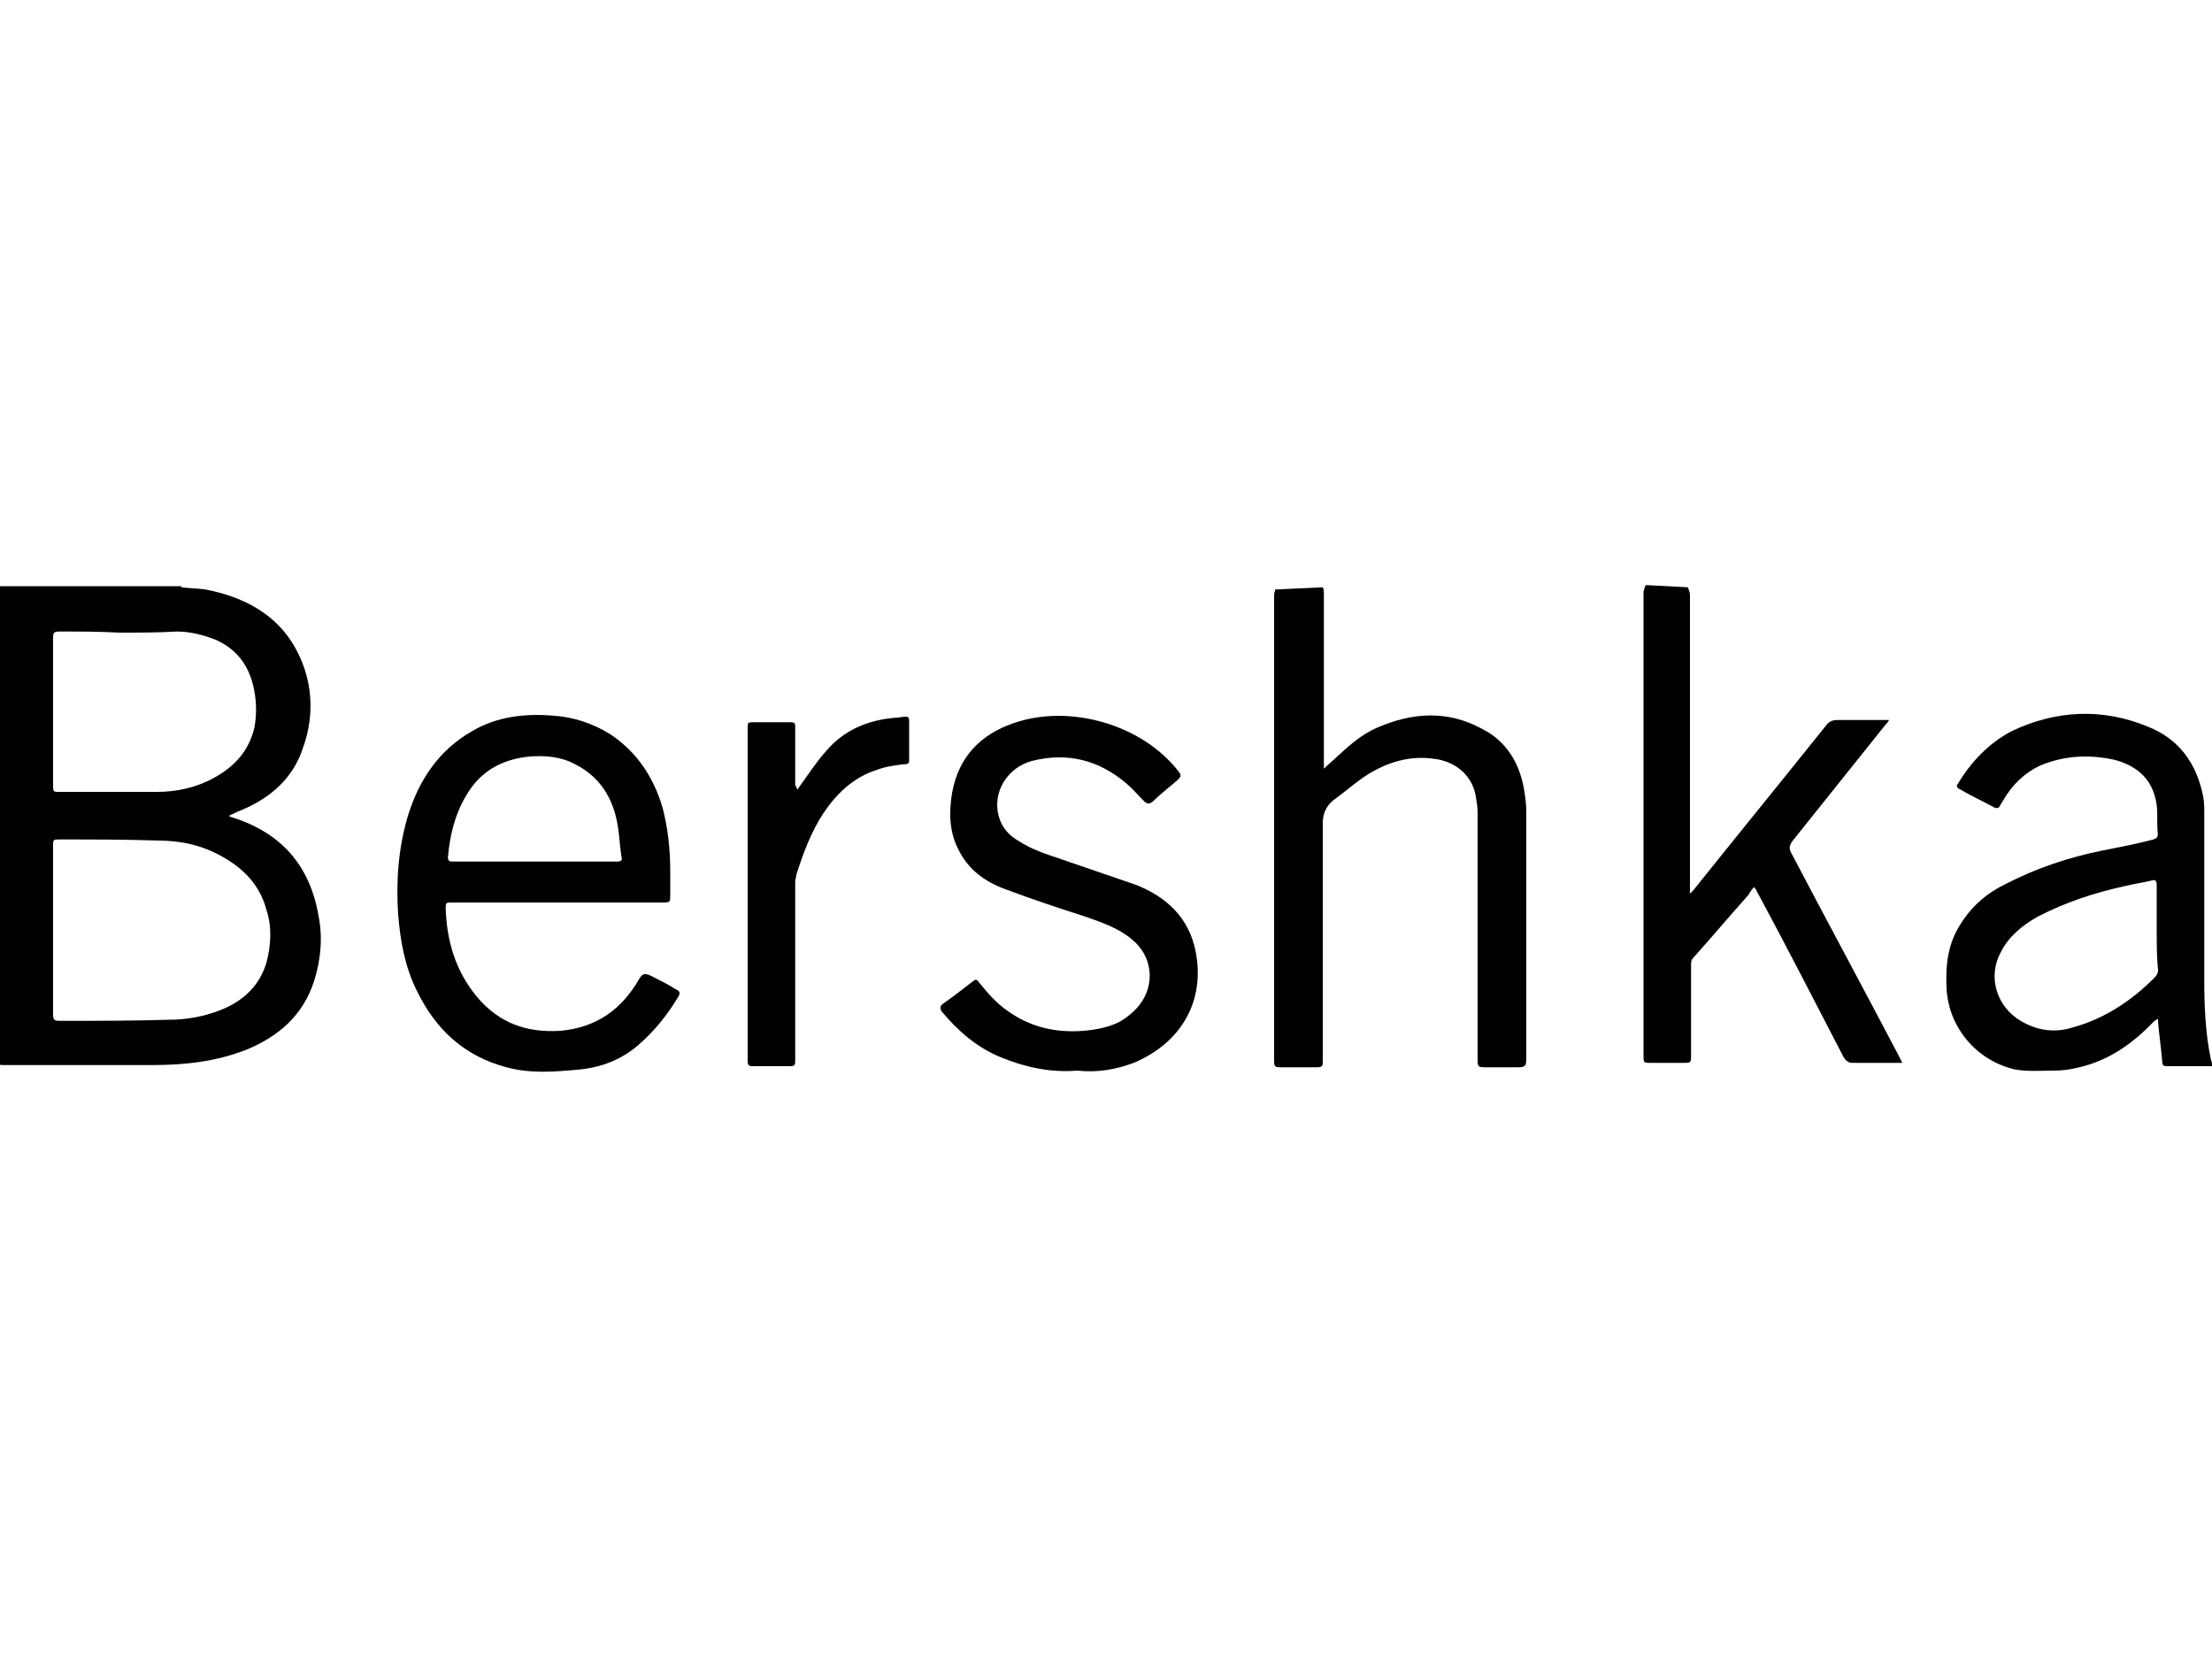 <?xml version="1.0" encoding="utf-8"?>
<!-- Generator: Adobe Illustrator 25.4.1, SVG Export Plug-In . SVG Version: 6.00 Build 0)  -->
<svg version="1.1" id="Layer_1" xmlns="http://www.w3.org/2000/svg" xmlns:xlink="http://www.w3.org/1999/xlink" x="0px" y="0px"
	 viewBox="0 0 200 150" style="enable-background:new 0 0 200 150;" xml:space="preserve">
<style type="text/css">
	.st0{fill:#010101;}
</style>
<g id="Layer_2_00000108309271024751198810000005082222487108751533_">
	<g id="Layer_1-2">
		<path class="st0" d="M16.4,53.1c0.8,0.1,1.5,0.1,2.2,0.2c4.1,0.8,7.3,2.8,8.8,6.8c0.9,2.4,0.9,5,0,7.5c-0.9,2.8-3,4.6-5.7,5.7
			c-0.3,0.1-0.6,0.3-0.9,0.4c0,0,0,0-0.1,0.1c0.1,0,0.2,0.1,0.3,0.1c4.4,1.4,7,4.3,7.8,8.9c0.4,2,0.2,4-0.4,5.9
			c-1,3.1-3.2,5-6.1,6.2c-2.8,1.1-5.6,1.4-8.6,1.4c-4.4,0-8.8,0-13.2,0c-0.7,0-0.7,0-0.7-0.7c0-14,0-27.9,0-41.9
			c0-0.2,0.2-0.4,0.2-0.7H16.4z M4.8,84c0,2.6,0,5.1,0,7.7c0,0.5,0.1,0.6,0.6,0.6c3.3,0,6.6,0,9.9-0.1c1.6,0,3.2-0.3,4.7-0.9
			c2-0.8,3.5-2.2,4.1-4.3c0.4-1.5,0.5-3.2,0-4.7c-0.6-2.3-2.1-3.8-4.1-4.9c-1.8-1-3.7-1.4-5.7-1.4c-3-0.1-5.9-0.1-8.9-0.1
			c-0.6,0-0.6,0-0.6,0.6C4.8,78.9,4.8,81.5,4.8,84z M10.8,57.2L10.8,57.2c-1.8-0.1-3.6-0.1-5.4-0.1c-0.5,0-0.6,0.1-0.6,0.5
			c0,4.5,0,9,0,13.5c0,0.5,0.1,0.5,0.5,0.5c3,0,6,0,8.9,0c1.8,0,3.6-0.4,5.2-1.3c1.8-1,3.1-2.4,3.6-4.5c0.2-1.1,0.2-2.2,0-3.3
			c-0.4-2.2-1.5-3.8-3.6-4.7c-1.1-0.4-2.2-0.7-3.4-0.7C14.3,57.2,12.6,57.2,10.8,57.2z"/>
		<path class="st0" d="M152.6,53.1c0.1,0.2,0.2,0.5,0.2,0.7c0,8.8,0,17.7,0,26.5v0.5c0.1-0.1,0.2-0.2,0.3-0.3c4-5,8-9.9,12-14.9
			c0.3-0.4,0.6-0.5,1.1-0.5c1.4,0,2.8,0,4.1,0h0.5c-0.1,0.2-0.2,0.3-0.3,0.4c-2.8,3.5-5.6,7-8.4,10.5c-0.3,0.4-0.4,0.7-0.1,1.2
			c3.2,6.1,6.5,12.2,9.7,18.3c0.1,0.2,0.2,0.4,0.3,0.6c-0.3,0-0.4,0-0.6,0c-1.3,0-2.6,0-3.9,0c-0.4,0-0.6-0.2-0.8-0.5
			c-2.6-5-5.2-10.1-7.9-15.1c0-0.1-0.1-0.1-0.2-0.3c-0.2,0.2-0.4,0.5-0.5,0.7c-1.7,1.9-3.3,3.8-5,5.7c-0.2,0.2-0.2,0.4-0.2,0.7
			c0,2.7,0,5.5,0,8.2c0,0.6-0.1,0.6-0.6,0.6c-1,0-2,0-3,0c-0.7,0-0.7,0-0.7-0.7c0-5.7,0-11.4,0-17.1c0-8.2,0-16.5,0-24.7
			c0-0.2,0.1-0.5,0.2-0.7L152.6,53.1z"/>
		<path class="st0" d="M119.6,53.1c0.1,0.2,0.1,0.4,0.1,0.7c0,5.1,0,10.1,0,15.2v0.5c0.4-0.4,0.8-0.7,1.2-1.1c1.1-1,2.2-2,3.6-2.6
			c3.2-1.4,6.4-1.6,9.5,0.1c2.2,1.1,3.4,3.1,3.8,5.5c0.1,0.6,0.2,1.3,0.2,1.9c0,7.5,0,14.9,0,22.4c0,0.7-0.1,0.8-0.8,0.8
			c-0.9,0-1.8,0-2.7,0c-0.9,0-0.9,0-0.9-0.8c0-7.4,0-14.8,0-22.2c0-0.6-0.1-1.1-0.2-1.7c-0.4-1.8-1.9-3-3.8-3.2
			c-2.1-0.3-4.1,0.3-5.9,1.4c-1.1,0.7-2.1,1.6-3.2,2.4c-0.6,0.5-0.9,1.2-0.9,2c0,0.2,0,0.4,0,0.7c0,6.9,0,13.8,0,20.7
			c0,0.7,0,0.7-0.8,0.7c-0.9,0-1.8,0-2.8,0c-0.8,0-0.8,0-0.8-0.8c0-6.6,0-13.1,0-19.7c0-7.4,0-14.8,0-22.2c0-0.2,0.1-0.4,0.1-0.5
			L119.6,53.1z"/>
		<path class="st0" d="M200,96.4h-2.8c-0.4,0-0.8,0-1.3,0c-0.3,0-0.4-0.1-0.4-0.4c-0.1-1.3-0.3-2.5-0.4-3.9
			c-0.1,0.1-0.3,0.2-0.4,0.3c-1.9,2-4.1,3.5-6.7,4.1c-0.8,0.2-1.5,0.3-2.3,0.3c-1.2,0-2.4,0.1-3.5-0.1c-3.5-0.8-6-3.8-6.2-7.3
			c-0.1-2.1,0.1-4.1,1.3-5.9c1-1.6,2.4-2.8,4.1-3.6c2.7-1.4,5.7-2.4,8.7-3c1.5-0.3,3.1-0.6,4.6-1c0.3-0.1,0.4-0.2,0.4-0.5
			c-0.1-0.9,0-1.8-0.1-2.6c-0.3-2.2-1.6-3.5-3.8-4.1c-2.3-0.5-4.5-0.4-6.7,0.5c-1.5,0.7-2.6,1.8-3.4,3.2c-0.1,0.2-0.2,0.3-0.3,0.5
			c-0.1,0.2-0.3,0.2-0.5,0.1c-1.1-0.6-2.2-1.1-3.2-1.7c-0.2-0.1-0.2-0.3-0.1-0.4c1.2-2,2.8-3.7,4.9-4.8c4-1.9,8.2-2.1,12.3-0.4
			c2.8,1.1,4.4,3.3,5,6.3c0.1,0.5,0.1,1,0.1,1.5c0,5,0,10,0,15c0,2.5,0.1,4.9,0.6,7.3C200,96,200,96.2,200,96.4z M195,83.9L195,83.9
			c0-1.3,0-2.6,0-3.9c0-0.3-0.1-0.5-0.4-0.4c-0.8,0.2-1.6,0.3-2.4,0.5c-2.8,0.6-5.5,1.5-8,2.8c-1.4,0.8-2.6,1.8-3.3,3.2
			c-1.2,2.2-0.4,4.9,1.8,6.2c1.5,0.9,3.1,1.1,4.7,0.6c2.9-0.8,5.3-2.4,7.4-4.5c0.2-0.2,0.4-0.5,0.3-0.9C195,86.4,195,85.2,195,83.9
			L195,83.9z"/>
		<path class="st0" d="M50.4,81.6h-9.5c-0.6,0-0.6,0-0.6,0.6c0.1,2.9,0.9,5.6,2.8,7.9c2,2.4,4.5,3.3,7.6,3.1
			c3.2-0.3,5.5-1.9,7.1-4.7c0.3-0.5,0.5-0.5,1-0.3c0.8,0.4,1.6,0.8,2.4,1.3c0.2,0.1,0.3,0.2,0.2,0.5c-1,1.7-2.2,3.2-3.7,4.5
			c-1.5,1.3-3.3,2-5.3,2.2c-2.2,0.2-4.4,0.4-6.6-0.2c-3.8-1-6.4-3.4-8.1-6.9c-1.1-2.2-1.5-4.5-1.7-6.9c-0.2-3,0-6,0.9-9
			c1-3.2,2.8-5.9,5.8-7.6c2.2-1.3,4.7-1.6,7.2-1.4c1.9,0.1,3.7,0.7,5.3,1.7c2.4,1.6,3.9,3.9,4.7,6.6c0.5,1.9,0.7,3.8,0.7,5.8
			c0,0.7,0,1.5,0,2.2c0,0.5,0,0.6-0.6,0.6L50.4,81.6L50.4,81.6z M48.3,77.9L48.3,77.9l5.3,0c0.7,0,1.4,0,2.2,0
			c0.3,0,0.5-0.1,0.4-0.4c-0.2-1.2-0.2-2.4-0.5-3.6c-0.5-2.1-1.7-3.8-3.7-4.8c-1.3-0.7-2.7-0.8-4.1-0.7c-2.1,0.2-3.9,1-5.2,2.7
			c-1.4,1.9-2,4.1-2.2,6.4c0,0.4,0.2,0.4,0.5,0.4L48.3,77.9z"/>
		<path class="st0" d="M97.4,96.8c-2.4,0.2-4.7-0.3-6.9-1.2c-2.2-0.9-3.9-2.4-5.4-4.2C85,91.1,85,91,85.2,90.8
			c1-0.7,1.9-1.4,2.8-2.1c0.2-0.2,0.4-0.1,0.5,0.1c0.8,1,1.6,1.9,2.6,2.6c2.1,1.5,4.4,2,6.9,1.8c1.1-0.1,2.2-0.3,3.2-0.8
			c0.7-0.4,1.3-0.9,1.8-1.5c1.5-1.9,1.2-4.5-0.7-6c-1.2-1-2.7-1.5-4.1-2c-2.5-0.8-4.9-1.6-7.3-2.5c-1.9-0.7-3.4-1.8-4.3-3.7
			c-0.8-1.6-0.8-3.4-0.5-5.1c0.6-3.2,2.6-5.2,5.5-6.2c5.1-1.8,11.7,0.1,15,4.4c0.2,0.3,0.2,0.4-0.1,0.7c-0.8,0.7-1.6,1.3-2.3,2
			c-0.3,0.2-0.4,0.2-0.7,0c-0.6-0.6-1.1-1.2-1.7-1.7c-2.5-2.1-5.3-2.8-8.5-2c-2.2,0.6-3.6,2.8-3,5c0.3,1.1,1,1.8,1.9,2.3
			c1.1,0.7,2.3,1.1,3.5,1.5c2.3,0.8,4.7,1.6,7,2.4c2.8,1.1,4.8,3,5.4,6c0.9,4.5-1.3,8.3-5.6,10.1C100.9,96.7,99.2,97,97.4,96.8z"/>
		<path class="st0" d="M72.1,71.4c0.1-0.1,0.1-0.2,0.2-0.3c0.8-1.1,1.5-2.2,2.4-3.2c1.6-1.9,3.8-2.8,6.2-3c0.3,0,0.7-0.1,1-0.1
			c0.2,0,0.3,0.1,0.3,0.3c0,1.2,0,2.5,0,3.7c0,0.3-0.3,0.3-0.5,0.3c-0.8,0.1-1.6,0.2-2.4,0.5c-2.2,0.7-3.7,2.2-4.9,4
			c-1.1,1.7-1.8,3.6-2.4,5.5c0,0.2-0.1,0.4-0.1,0.6c0,5.3,0,10.6,0,16c0,0.7,0,0.7-0.7,0.7c-1,0-2,0-3,0c-0.5,0-0.6,0-0.6-0.6
			c0-10,0-20,0-29.9c0-0.6,0-0.6,0.6-0.6c1.1,0,2.1,0,3.2,0c0.5,0,0.5,0.1,0.5,0.5c0,1.7,0,3.5,0,5.2C72,71.1,72,71.2,72.1,71.4
			L72.1,71.4z"/>
	</g>
</g>
</svg>
